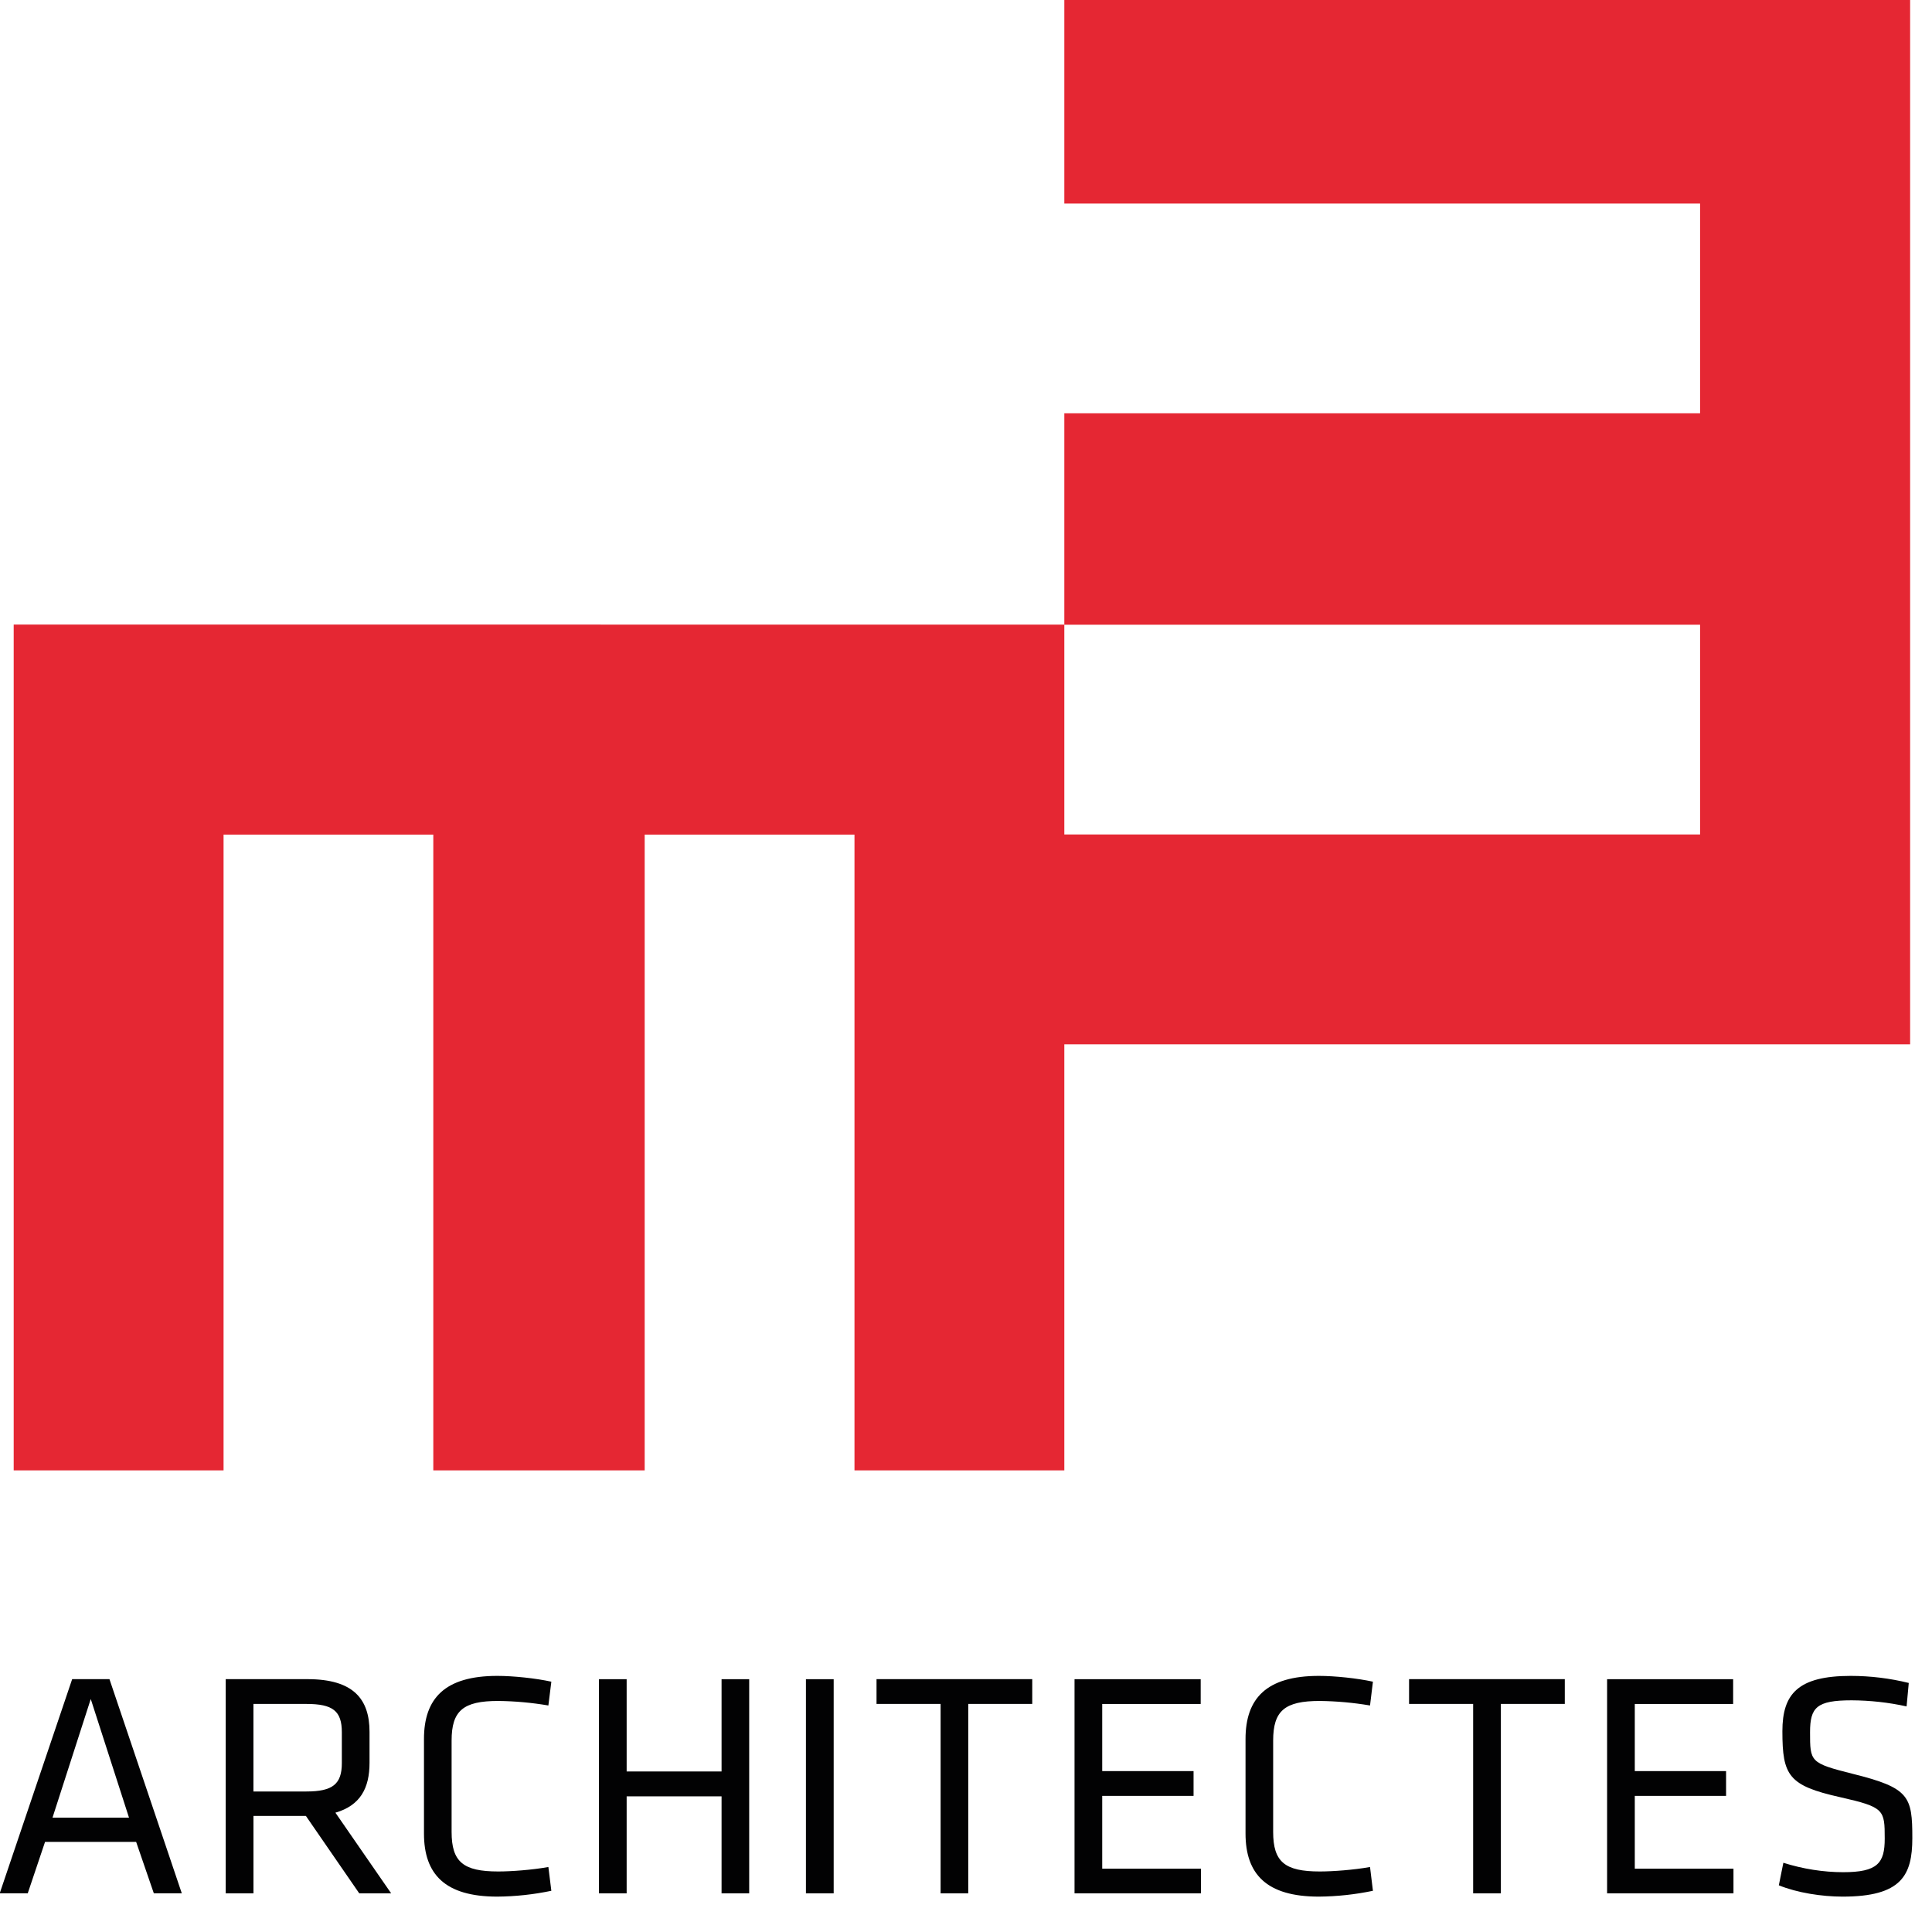<svg xmlns="http://www.w3.org/2000/svg" xmlns:xlink="http://www.w3.org/1999/xlink" width="1080" height="1080" viewBox="0 0 1080 1080" xml:space="preserve"><desc>Created with Fabric.js 5.2.4</desc><defs></defs><g transform="matrix(1 0 0 1 540 540)" id="20ac04d6-4af2-4cde-8ac1-5b1f2f9307a9"><rect style="stroke: none; stroke-width: 1; stroke-dasharray: none; stroke-linecap: butt; stroke-dashoffset: 0; stroke-linejoin: miter; stroke-miterlimit: 4; fill: rgb(255,255,255); fill-rule: nonzero; opacity: 1; visibility: hidden;" x="-540" y="-540" rx="0" ry="0" width="1080" height="1080"></rect></g><g transform="matrix(1 0 0 1 540 540)" id="a374eb7f-9704-46f6-9b30-1a47d5401101"></g><g transform="matrix(16.88 0 0 16.88 540 540)"><g style="">		<g transform="matrix(1 0 0 1 -0.14 -7.75)"><path style="stroke: none; stroke-width: 1; stroke-dasharray: none; stroke-linecap: butt; stroke-dashoffset: 0; stroke-linejoin: miter; stroke-miterlimit: 4; fill: rgb(229,39,51); fill-rule: evenodd; opacity: 1;" transform=" translate(-31.86, -24.75)" d="M 35.256 0.301 L 35.256 7.25 L 56.31 7.25 L 56.31 14.197 L 35.256 14.197 L 35.256 21.193 L 35.255 21.195 L 0.463 21.193 L 0.463 49.203 L 7.413 49.203 L 7.413 28.15 L 14.359 28.15 L 14.359 49.204 L 21.359 49.204 L 21.359 28.15 L 28.307 28.15 L 28.307 49.204 L 35.256 49.204 L 35.256 35.093 L 63.266 35.093 L 63.266 0.3 L 35.256 0.3 Z M 35.256 28.145 L 56.31 28.145 L 56.31 21.198 L 35.256 21.198 L 35.256 28.145 Z" stroke-linecap="round"></path></g>		<g transform="matrix(1 0 0 1 -28.98 27.16)"><path style="stroke: none; stroke-width: 1; stroke-dasharray: none; stroke-linecap: butt; stroke-dashoffset: 0; stroke-linejoin: miter; stroke-miterlimit: 4; fill: rgb(2,2,3); fill-rule: evenodd; opacity: 1;" transform=" translate(-3.02, -59.66)" d="M 2.4 56.115 L 0 63.21 L 0.928 63.21 L 1.501 61.507 L 4.518 61.507 L 5.104 63.21 L 6.03 63.21 L 3.634 56.116 L 2.399 56.116 Z M 3.015 56.775 L 4.282 60.705 L 1.748 60.705 L 3.015 56.775 Z" stroke-linecap="round"></path></g>		<g transform="matrix(1 0 0 1 -15.85 27.16)"><path style="stroke: none; stroke-width: 1; stroke-dasharray: none; stroke-linecap: butt; stroke-dashoffset: 0; stroke-linejoin: miter; stroke-miterlimit: 4; fill: rgb(2,2,3); fill-rule: evenodd; opacity: 1;" transform=" translate(-16.15, -59.53)" d="M 10.157 56.808 L 8.402 56.808 L 8.402 59.707 L 10.157 59.707 C 11.032 59.707 11.33 59.459 11.33 58.767 L 11.33 57.746 C 11.33 57.04 11.032 56.808 10.157 56.808 z M 10.137 60.516 L 8.403 60.516 L 8.403 63.081 L 7.484 63.081 L 7.484 55.987 L 10.192 55.987 C 11.715 55.987 12.247 56.647 12.247 57.733 L 12.247 58.758 C 12.247 59.6 11.938 60.172 11.117 60.409 L 12.964 63.081 L 11.907 63.081 L 10.139 60.516 z M 14.965 61.046 C 14.965 62.039 15.349 62.356 16.508 62.356 C 16.936 62.356 17.628 62.306 18.17 62.208 L 18.268 62.996 C 17.679 63.119 17.08 63.184 16.478 63.189 C 14.738 63.189 14.05 62.442 14.05 61.099 L 14.05 57.969 C 14.05 56.626 14.739 55.879 16.478 55.879 C 17.008 55.879 17.756 55.958 18.268 56.071 L 18.17 56.859 C 17.621 56.766 17.065 56.715 16.508 56.709 C 15.348 56.709 14.965 57.032 14.965 58.022 L 14.965 61.046 z M 23.905 63.081 L 23.905 59.868 L 20.762 59.868 L 20.762 63.081 L 19.845 63.081 L 19.845 55.988 L 20.762 55.988 L 20.762 59.044 L 23.905 59.044 L 23.905 55.988 L 24.82 55.988 L 24.82 63.081 z" stroke-linecap="round"></path></g>		<g transform="matrix(1 0 0 1 13.02 27.16)"><path style="stroke: none; stroke-width: 1; stroke-dasharray: none; stroke-linecap: butt; stroke-dashoffset: 0; stroke-linejoin: miter; stroke-miterlimit: 4; fill: rgb(2,2,3); fill-rule: evenodd; opacity: 1;" transform=" translate(-45.02, -59.53)" d="M 26.699 63.081 L 27.618 63.081 L 27.618 55.988 L 26.699 55.988 z M 31.159 56.808 L 29.037 56.808 L 29.037 55.987 L 34.194 55.987 L 34.194 56.808 L 32.075 56.808 L 32.075 63.081 L 31.159 63.081 z M 35.594 55.988 L 39.772 55.988 L 39.772 56.809 L 36.511 56.809 L 36.511 59.033 L 39.536 59.033 L 39.536 59.853 L 36.511 59.853 L 36.511 62.263 L 39.781 62.263 L 39.781 63.081 L 35.594 63.081 z M 42.172 61.046 C 42.172 62.039 42.556 62.356 43.716 62.356 C 44.143 62.356 44.836 62.306 45.38 62.208 L 45.476 62.996 C 44.887 63.119 44.287 63.184 43.685 63.189 C 41.949 63.189 41.257 62.442 41.257 61.099 L 41.257 57.969 C 41.257 56.626 41.949 55.879 43.685 55.879 C 44.217 55.879 44.962 55.958 45.476 56.071 L 45.38 56.859 C 44.83 56.766 44.274 56.716 43.716 56.709 C 42.556 56.709 42.172 57.032 42.172 58.022 L 42.172 61.046 Z M 48.795 56.808 L 46.673 56.808 L 46.673 55.987 L 51.83 55.987 L 51.83 56.808 L 49.713 56.808 L 49.713 63.081 L 48.795 63.081 z M 53.231 55.988 L 57.405 55.988 L 57.405 56.809 L 54.148 56.809 L 54.148 59.033 L 57.171 59.033 L 57.171 59.853 L 54.148 59.853 L 54.148 62.263 L 57.416 62.263 L 57.416 63.081 L 53.231 63.081 z M 61.029 63.189 C 60.349 63.189 59.527 63.063 58.918 62.814 L 59.068 62.068 C 59.716 62.273 60.399 62.38 61.048 62.38 C 62.188 62.38 62.425 62.08 62.425 61.27 C 62.425 60.31 62.411 60.227 60.954 59.897 C 59.239 59.514 59.036 59.183 59.036 57.712 C 59.036 56.478 59.547 55.879 61.303 55.879 C 61.949 55.88 62.593 55.958 63.221 56.113 L 63.149 56.89 C 62.551 56.758 61.94 56.691 61.327 56.688 C 60.167 56.688 59.952 56.924 59.952 57.746 C 59.952 58.725 59.952 58.766 61.359 59.121 C 63.243 59.587 63.339 59.868 63.339 61.251 C 63.339 62.486 62.979 63.189 61.029 63.189" stroke-linecap="round"></path></g></g></g></svg>
